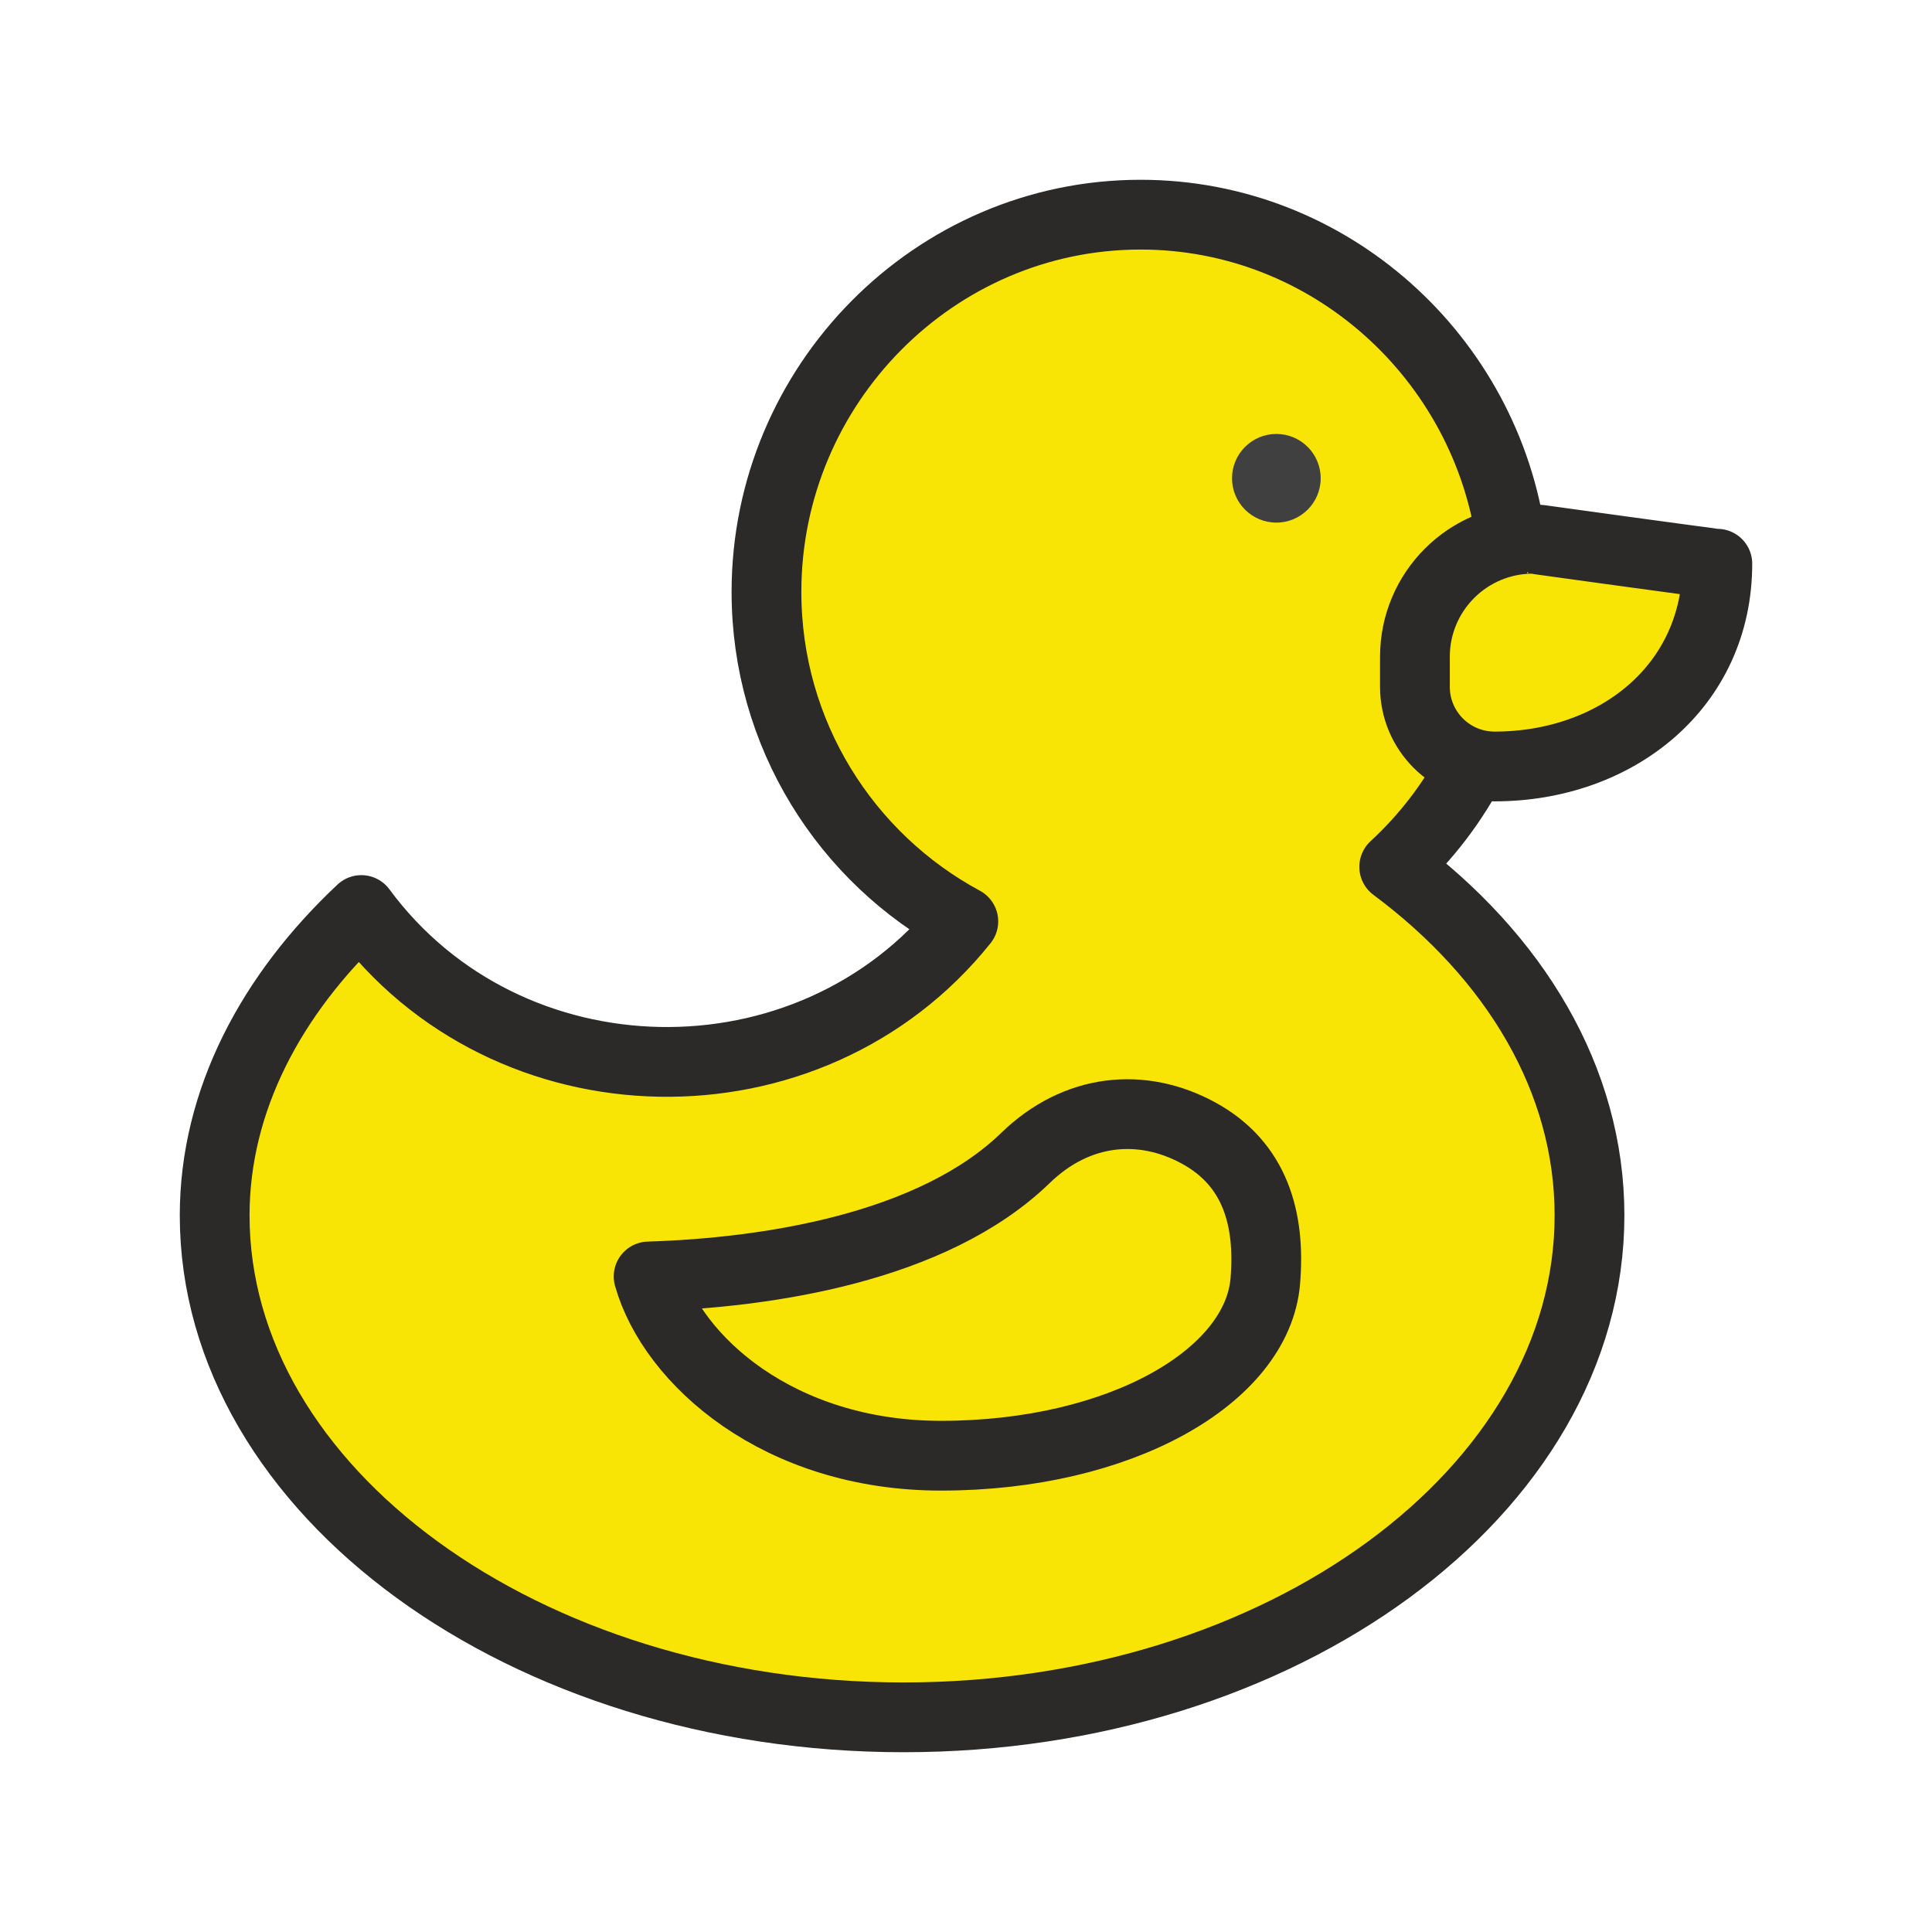 <svg width="36" height="36" viewBox="0 0 36 36" fill="none" xmlns="http://www.w3.org/2000/svg">
<mask id="mask0_17607_84182" style="mask-type:luminance" maskUnits="userSpaceOnUse" x="0" y="0" width="36" height="36">
<path d="M0 3.8147e-06H36V36H0V3.8147e-06Z" fill="white"/>
</mask>
<g mask="url(#mask0_17607_84182)">
<path d="M28.16 10.076C27.695 6.669 24.78 4 21.253 4C17.403 4 14.282 7.179 14.282 11.029C14.282 13.684 15.766 15.992 17.95 17.169C15.087 20.748 9.448 20.639 6.733 16.957C5.057 18.53 4 20.504 4 22.647C4 27.781 9.78 32 16.838 32C23.896 32 29.618 27.781 29.618 22.647C29.618 20.12 28.231 17.828 25.979 16.152C26.574 15.603 27.073 14.953 27.448 14.227" fill="#F9E505"/>
<path d="M28.16 10.076C27.695 6.669 24.78 4 21.253 4C17.403 4 14.282 7.179 14.282 11.029C14.282 13.684 15.766 15.992 17.95 17.169C15.087 20.748 9.448 20.639 6.733 16.957C5.057 18.53 4 20.504 4 22.647C4 27.781 9.78 32 16.838 32C23.896 32 29.618 27.781 29.618 22.647C29.618 20.12 28.231 17.828 25.979 16.152C26.574 15.603 27.073 14.953 27.448 14.227" stroke="#2B2A29" stroke-width="1.3" stroke-miterlimit="10" stroke-linecap="round" stroke-linejoin="round"/>
<path d="M27.849 14.282C30.113 14.282 32 12.793 32 10.504C31.909 10.504 28.558 10.038 28.564 10.039C27.35 10.039 26.365 11.024 26.365 12.238V12.798C26.365 13.618 27.03 14.282 27.849 14.282Z" fill="#F9E505" stroke="#2B2A29" stroke-width="1.3" stroke-miterlimit="10" stroke-linecap="round" stroke-linejoin="round"/>
<path d="M19.109 21.576C17.374 23.259 14.275 23.717 12.086 23.785C12.528 25.347 14.511 27.125 17.535 27.125C20.872 27.125 23.427 25.652 23.577 23.872C23.674 22.711 23.388 21.686 22.331 21.111C21.278 20.538 20.065 20.649 19.109 21.576Z" stroke="#2B2A29" stroke-width="1.3" stroke-miterlimit="10" stroke-linecap="round" stroke-linejoin="round"/>
<circle cx="23.783" cy="8.912" r="0.826" fill="#404040"/>
</g>
</svg>
